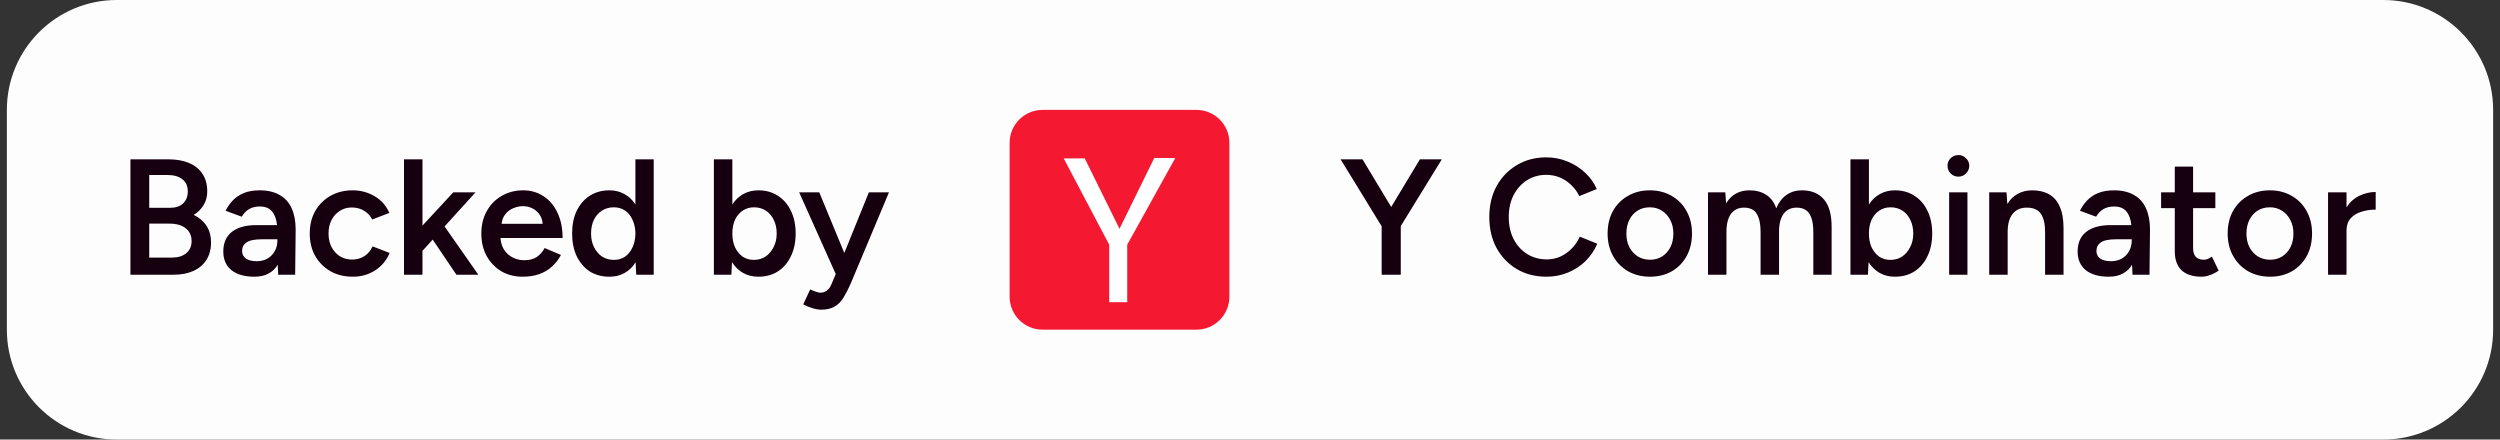 <svg width="182" height="32" viewBox="0 0 182 32" fill="none" xmlns="http://www.w3.org/2000/svg">
<rect x="0" y="0" width="182" height="32" fill="#333333" stroke="none"/>
<path d="M0.5 8C0.5 3.582 4.082 0 8.5 0H173.5C177.918 0 181.5 3.582 181.5 8V24C181.5 28.418 177.918 32 173.5 32H8.5C4.082 32 0.5 28.418 0.5 24V8Z" fill="#FDFDFD"/>
<path d="M9.496 20V11.6H12.268C12.844 11.6 13.34 11.688 13.756 11.864C14.18 12.04 14.508 12.304 14.74 12.656C14.972 13 15.088 13.432 15.088 13.952C15.088 14.312 15 14.636 14.824 14.924C14.656 15.212 14.416 15.452 14.104 15.644C14.512 15.844 14.824 16.112 15.04 16.448C15.256 16.784 15.364 17.184 15.364 17.648C15.364 18.144 15.252 18.568 15.028 18.92C14.804 19.272 14.488 19.54 14.08 19.724C13.672 19.908 13.188 20 12.628 20H9.496ZM10.864 18.752H12.52C12.96 18.752 13.308 18.644 13.564 18.428C13.82 18.212 13.948 17.92 13.948 17.552C13.948 17.152 13.804 16.84 13.516 16.616C13.236 16.392 12.84 16.28 12.328 16.28H10.864V18.752ZM10.864 15.128H12.388C12.788 15.128 13.1 15.024 13.324 14.816C13.556 14.6 13.672 14.304 13.672 13.928C13.672 13.544 13.54 13.252 13.276 13.052C13.02 12.844 12.66 12.74 12.196 12.74H10.864V15.128ZM18.524 20.144C17.804 20.144 17.244 19.984 16.844 19.664C16.452 19.344 16.256 18.892 16.256 18.308C16.256 17.684 16.464 17.208 16.88 16.88C17.304 16.552 17.892 16.388 18.644 16.388H20.168C20.12 15.948 19.996 15.612 19.796 15.38C19.596 15.148 19.3 15.032 18.908 15.032C18.62 15.032 18.368 15.092 18.152 15.212C17.936 15.332 17.752 15.52 17.6 15.776L16.424 15.344C16.552 15.08 16.72 14.836 16.928 14.612C17.144 14.38 17.412 14.196 17.732 14.06C18.06 13.924 18.452 13.856 18.908 13.856C19.492 13.856 19.98 13.972 20.372 14.204C20.764 14.428 21.052 14.752 21.236 15.176C21.428 15.6 21.524 16.112 21.524 16.712L21.488 20H20.252L20.216 19.268C20.056 19.548 19.832 19.764 19.544 19.916C19.264 20.068 18.924 20.144 18.524 20.144ZM18.692 19.016C18.988 19.016 19.248 18.952 19.472 18.824C19.704 18.688 19.88 18.508 20 18.284C20.128 18.06 20.192 17.812 20.192 17.54V17.42H19.076C18.54 17.42 18.164 17.496 17.948 17.648C17.732 17.792 17.624 18 17.624 18.272C17.624 18.504 17.716 18.688 17.9 18.824C18.092 18.952 18.356 19.016 18.692 19.016ZM25.693 20.144C25.077 20.144 24.533 20.012 24.061 19.748C23.589 19.476 23.217 19.104 22.945 18.632C22.681 18.16 22.549 17.616 22.549 17C22.549 16.384 22.681 15.84 22.945 15.368C23.217 14.896 23.585 14.528 24.049 14.264C24.521 13.992 25.061 13.856 25.669 13.856C26.261 13.856 26.797 14 27.277 14.288C27.757 14.568 28.113 14.972 28.345 15.5L27.097 15.98C26.969 15.716 26.773 15.504 26.509 15.344C26.245 15.184 25.945 15.104 25.609 15.104C25.281 15.104 24.989 15.188 24.733 15.356C24.477 15.516 24.277 15.74 24.133 16.028C23.989 16.308 23.917 16.632 23.917 17C23.917 17.368 23.989 17.696 24.133 17.984C24.285 18.264 24.489 18.488 24.745 18.656C25.009 18.816 25.305 18.896 25.633 18.896C25.969 18.896 26.269 18.812 26.533 18.644C26.797 18.468 26.993 18.232 27.121 17.936L28.369 18.416C28.137 18.96 27.781 19.384 27.301 19.688C26.829 19.992 26.293 20.144 25.693 20.144ZM29.412 20V11.6H30.756V16.424L33 14H34.62L32.364 16.484L34.824 20H33.228L31.5 17.444L30.756 18.26V20H29.412ZM38.053 20.144C37.469 20.144 36.949 20.012 36.493 19.748C36.045 19.476 35.689 19.104 35.425 18.632C35.169 18.16 35.041 17.616 35.041 17C35.041 16.384 35.173 15.84 35.437 15.368C35.701 14.896 36.061 14.528 36.517 14.264C36.981 13.992 37.509 13.856 38.101 13.856C38.637 13.856 39.121 13.996 39.553 14.276C39.985 14.548 40.325 14.944 40.573 15.464C40.829 15.984 40.957 16.604 40.957 17.324H36.433C36.473 17.828 36.657 18.224 36.985 18.512C37.321 18.8 37.717 18.944 38.173 18.944C38.541 18.944 38.845 18.864 39.085 18.704C39.325 18.536 39.513 18.32 39.649 18.056L40.837 18.56C40.669 18.88 40.453 19.16 40.189 19.4C39.933 19.64 39.625 19.824 39.265 19.952C38.913 20.08 38.509 20.144 38.053 20.144ZM36.517 16.292H39.505C39.481 16.004 39.397 15.768 39.253 15.584C39.109 15.392 38.933 15.248 38.725 15.152C38.517 15.056 38.297 15.008 38.065 15.008C37.841 15.008 37.613 15.056 37.381 15.152C37.157 15.24 36.965 15.38 36.805 15.572C36.645 15.764 36.549 16.004 36.517 16.292ZM44.362 20.144C43.818 20.144 43.342 20.016 42.934 19.76C42.534 19.496 42.218 19.128 41.986 18.656C41.762 18.184 41.65 17.632 41.65 17C41.65 16.36 41.762 15.808 41.986 15.344C42.218 14.872 42.534 14.508 42.934 14.252C43.342 13.988 43.818 13.856 44.362 13.856C44.778 13.856 45.146 13.948 45.466 14.132C45.786 14.308 46.05 14.56 46.258 14.888V11.6H47.59V20H46.318L46.27 19.088C46.07 19.424 45.806 19.684 45.478 19.868C45.158 20.052 44.786 20.144 44.362 20.144ZM44.698 18.92C44.994 18.92 45.258 18.844 45.49 18.692C45.722 18.532 45.902 18.316 46.03 18.044C46.166 17.764 46.242 17.444 46.258 17.084V16.916C46.242 16.556 46.166 16.24 46.03 15.968C45.902 15.688 45.722 15.472 45.49 15.32C45.258 15.168 44.99 15.092 44.686 15.092C44.366 15.092 44.078 15.172 43.822 15.332C43.574 15.492 43.378 15.716 43.234 16.004C43.098 16.292 43.03 16.624 43.03 17C43.03 17.376 43.102 17.708 43.246 17.996C43.39 18.284 43.586 18.512 43.834 18.68C44.09 18.84 44.378 18.92 44.698 18.92ZM55.211 20.144C54.787 20.144 54.415 20.052 54.095 19.868C53.775 19.684 53.507 19.424 53.291 19.088L53.243 20H51.971V11.6H53.315V14.888C53.523 14.56 53.787 14.308 54.107 14.132C54.427 13.948 54.795 13.856 55.211 13.856C55.755 13.856 56.227 13.988 56.627 14.252C57.035 14.508 57.351 14.872 57.575 15.344C57.807 15.808 57.923 16.36 57.923 17C57.923 17.632 57.807 18.184 57.575 18.656C57.351 19.128 57.035 19.496 56.627 19.76C56.227 20.016 55.755 20.144 55.211 20.144ZM54.875 18.92C55.195 18.92 55.479 18.84 55.727 18.68C55.975 18.512 56.171 18.284 56.315 17.996C56.467 17.708 56.543 17.376 56.543 17C56.543 16.624 56.471 16.292 56.327 16.004C56.191 15.716 55.999 15.492 55.751 15.332C55.503 15.172 55.215 15.092 54.887 15.092C54.583 15.092 54.311 15.172 54.071 15.332C53.831 15.492 53.643 15.716 53.507 16.004C53.379 16.292 53.315 16.624 53.315 17C53.315 17.376 53.379 17.708 53.507 17.996C53.643 18.284 53.827 18.512 54.059 18.68C54.299 18.84 54.571 18.92 54.875 18.92ZM59.797 22.544C59.605 22.544 59.389 22.508 59.15 22.436C58.917 22.364 58.694 22.272 58.477 22.16L58.981 21.068C59.133 21.14 59.273 21.196 59.401 21.236C59.529 21.284 59.633 21.308 59.714 21.308C59.906 21.308 60.066 21.256 60.194 21.152C60.33 21.056 60.438 20.912 60.517 20.72L60.842 19.952L58.178 14H59.642L61.465 18.416L63.254 14H64.718L61.934 20.636C61.766 21.02 61.593 21.356 61.417 21.644C61.249 21.932 61.038 22.152 60.782 22.304C60.526 22.464 60.197 22.544 59.797 22.544Z" fill="#160010"/>
<g clip-path="url(#clip0_2025_1006)">
<path d="M87.1 8H75.9C74.575 8 73.5 9.075 73.5 10.4V21.6C73.5 22.925 74.575 24 75.9 24H87.1C88.425 24 89.5 22.925 89.5 21.6V10.4C89.5 9.075 88.425 8 87.1 8Z" fill="#F41931"/>
<path d="M77.438 11.531H78.969L81.5 16.656L84.031 11.5H85.562L82.062 17.812V22H80.75V17.812L77.438 11.531Z" fill="white"/>
</g>
<path d="M100.584 20V16.472L97.596 11.6H99.192L101.28 15.068L103.368 11.6H104.964L101.976 16.46V20H100.584ZM112.585 20.144C111.777 20.144 111.057 19.96 110.425 19.592C109.801 19.216 109.309 18.704 108.949 18.056C108.597 17.4 108.421 16.648 108.421 15.8C108.421 14.952 108.597 14.204 108.949 13.556C109.309 12.9 109.801 12.388 110.425 12.02C111.049 11.644 111.765 11.456 112.573 11.456C113.117 11.456 113.629 11.556 114.109 11.756C114.589 11.948 115.013 12.216 115.381 12.56C115.757 12.904 116.045 13.304 116.245 13.76L114.973 14.276C114.829 13.972 114.633 13.704 114.385 13.472C114.145 13.232 113.869 13.048 113.557 12.92C113.245 12.792 112.917 12.728 112.573 12.728C112.045 12.728 111.573 12.86 111.157 13.124C110.749 13.388 110.425 13.752 110.185 14.216C109.953 14.672 109.837 15.2 109.837 15.8C109.837 16.4 109.953 16.932 110.185 17.396C110.425 17.86 110.753 18.224 111.169 18.488C111.593 18.752 112.073 18.884 112.609 18.884C112.961 18.884 113.289 18.816 113.593 18.68C113.905 18.536 114.181 18.34 114.421 18.092C114.669 17.844 114.865 17.556 115.009 17.228L116.281 17.744C116.081 18.216 115.797 18.636 115.429 19.004C115.061 19.364 114.633 19.644 114.145 19.844C113.657 20.044 113.137 20.144 112.585 20.144ZM120.129 20.144C119.529 20.144 118.993 20.012 118.521 19.748C118.057 19.476 117.693 19.104 117.429 18.632C117.165 18.16 117.033 17.616 117.033 17C117.033 16.384 117.161 15.84 117.417 15.368C117.681 14.896 118.045 14.528 118.509 14.264C118.973 13.992 119.505 13.856 120.105 13.856C120.705 13.856 121.237 13.992 121.701 14.264C122.165 14.528 122.525 14.896 122.781 15.368C123.045 15.84 123.177 16.384 123.177 17C123.177 17.616 123.049 18.16 122.793 18.632C122.537 19.104 122.177 19.476 121.713 19.748C121.249 20.012 120.721 20.144 120.129 20.144ZM120.129 18.908C120.457 18.908 120.749 18.828 121.005 18.668C121.261 18.5 121.461 18.276 121.605 17.996C121.749 17.708 121.821 17.376 121.821 17C121.821 16.624 121.745 16.296 121.593 16.016C121.449 15.728 121.249 15.504 120.993 15.344C120.737 15.176 120.441 15.092 120.105 15.092C119.769 15.092 119.473 15.172 119.217 15.332C118.961 15.492 118.761 15.716 118.617 16.004C118.473 16.292 118.401 16.624 118.401 17C118.401 17.376 118.473 17.708 118.617 17.996C118.769 18.276 118.973 18.5 119.229 18.668C119.493 18.828 119.793 18.908 120.129 18.908ZM124.342 20V14H125.602L125.662 14.804C125.846 14.492 126.082 14.256 126.37 14.096C126.658 13.936 126.986 13.856 127.354 13.856C127.834 13.856 128.242 13.964 128.578 14.18C128.914 14.396 129.158 14.724 129.31 15.164C129.486 14.74 129.734 14.416 130.054 14.192C130.374 13.968 130.75 13.856 131.182 13.856C131.878 13.856 132.414 14.08 132.79 14.528C133.166 14.968 133.35 15.648 133.342 16.568V20H132.01V16.928C132.01 16.448 131.958 16.08 131.854 15.824C131.75 15.56 131.61 15.376 131.434 15.272C131.258 15.168 131.054 15.116 130.822 15.116C130.406 15.108 130.082 15.256 129.85 15.56C129.626 15.864 129.514 16.3 129.514 16.868V20H128.17V16.928C128.17 16.448 128.118 16.08 128.014 15.824C127.918 15.56 127.782 15.376 127.606 15.272C127.43 15.168 127.226 15.116 126.994 15.116C126.578 15.108 126.254 15.256 126.022 15.56C125.798 15.864 125.686 16.3 125.686 16.868V20H124.342ZM137.953 20.144C137.529 20.144 137.157 20.052 136.837 19.868C136.517 19.684 136.249 19.424 136.033 19.088L135.985 20H134.713V11.6H136.057V14.888C136.265 14.56 136.529 14.308 136.849 14.132C137.169 13.948 137.537 13.856 137.953 13.856C138.497 13.856 138.969 13.988 139.369 14.252C139.777 14.508 140.093 14.872 140.317 15.344C140.549 15.808 140.665 16.36 140.665 17C140.665 17.632 140.549 18.184 140.317 18.656C140.093 19.128 139.777 19.496 139.369 19.76C138.969 20.016 138.497 20.144 137.953 20.144ZM137.617 18.92C137.937 18.92 138.221 18.84 138.469 18.68C138.717 18.512 138.913 18.284 139.057 17.996C139.209 17.708 139.285 17.376 139.285 17C139.285 16.624 139.213 16.292 139.069 16.004C138.933 15.716 138.741 15.492 138.493 15.332C138.245 15.172 137.957 15.092 137.629 15.092C137.325 15.092 137.053 15.172 136.813 15.332C136.573 15.492 136.385 15.716 136.249 16.004C136.121 16.292 136.057 16.624 136.057 17C136.057 17.376 136.121 17.708 136.249 17.996C136.385 18.284 136.569 18.512 136.801 18.68C137.041 18.84 137.313 18.92 137.617 18.92ZM141.898 20V14H143.23V20H141.898ZM142.57 12.86C142.354 12.86 142.166 12.784 142.006 12.632C141.854 12.472 141.778 12.284 141.778 12.068C141.778 11.852 141.854 11.668 142.006 11.516C142.166 11.364 142.354 11.288 142.57 11.288C142.786 11.288 142.97 11.364 143.122 11.516C143.282 11.668 143.362 11.852 143.362 12.068C143.362 12.284 143.282 12.472 143.122 12.632C142.97 12.784 142.786 12.86 142.57 12.86ZM144.814 20V14H146.074L146.134 14.852C146.326 14.532 146.574 14.288 146.878 14.12C147.19 13.944 147.546 13.856 147.946 13.856C148.426 13.856 148.834 13.952 149.17 14.144C149.514 14.336 149.774 14.636 149.95 15.044C150.134 15.444 150.226 15.968 150.226 16.616V20H148.882V16.928C148.882 16.448 148.826 16.08 148.714 15.824C148.61 15.56 148.458 15.376 148.258 15.272C148.066 15.168 147.838 15.116 147.574 15.116C147.126 15.108 146.778 15.256 146.53 15.56C146.282 15.864 146.158 16.3 146.158 16.868V20H144.814ZM153.52 20.144C152.8 20.144 152.24 19.984 151.84 19.664C151.448 19.344 151.252 18.892 151.252 18.308C151.252 17.684 151.46 17.208 151.876 16.88C152.3 16.552 152.888 16.388 153.64 16.388H155.164C155.116 15.948 154.992 15.612 154.792 15.38C154.592 15.148 154.296 15.032 153.904 15.032C153.616 15.032 153.364 15.092 153.148 15.212C152.932 15.332 152.748 15.52 152.596 15.776L151.42 15.344C151.548 15.08 151.716 14.836 151.924 14.612C152.14 14.38 152.408 14.196 152.728 14.06C153.056 13.924 153.448 13.856 153.904 13.856C154.488 13.856 154.976 13.972 155.368 14.204C155.76 14.428 156.048 14.752 156.232 15.176C156.424 15.6 156.52 16.112 156.52 16.712L156.484 20H155.248L155.212 19.268C155.052 19.548 154.828 19.764 154.54 19.916C154.26 20.068 153.92 20.144 153.52 20.144ZM153.688 19.016C153.984 19.016 154.244 18.952 154.468 18.824C154.7 18.688 154.876 18.508 154.996 18.284C155.124 18.06 155.188 17.812 155.188 17.54V17.42H154.072C153.536 17.42 153.16 17.496 152.944 17.648C152.728 17.792 152.62 18 152.62 18.272C152.62 18.504 152.712 18.688 152.896 18.824C153.088 18.952 153.352 19.016 153.688 19.016ZM160.269 20.144C159.637 20.144 159.153 19.988 158.817 19.676C158.489 19.356 158.325 18.9 158.325 18.308V15.152H157.329V14H158.325V12.128H159.657V14H161.277V15.152H159.657V18.056C159.657 18.336 159.721 18.548 159.849 18.692C159.985 18.836 160.181 18.908 160.437 18.908C160.517 18.908 160.605 18.892 160.701 18.86C160.797 18.828 160.905 18.768 161.025 18.68L161.517 19.7C161.309 19.844 161.101 19.952 160.893 20.024C160.685 20.104 160.477 20.144 160.269 20.144ZM165.27 20.144C164.67 20.144 164.134 20.012 163.662 19.748C163.198 19.476 162.834 19.104 162.57 18.632C162.306 18.16 162.174 17.616 162.174 17C162.174 16.384 162.302 15.84 162.558 15.368C162.822 14.896 163.186 14.528 163.65 14.264C164.114 13.992 164.646 13.856 165.246 13.856C165.846 13.856 166.378 13.992 166.842 14.264C167.306 14.528 167.666 14.896 167.922 15.368C168.186 15.84 168.318 16.384 168.318 17C168.318 17.616 168.19 18.16 167.934 18.632C167.678 19.104 167.318 19.476 166.854 19.748C166.39 20.012 165.862 20.144 165.27 20.144ZM165.27 18.908C165.598 18.908 165.89 18.828 166.146 18.668C166.402 18.5 166.602 18.276 166.746 17.996C166.89 17.708 166.962 17.376 166.962 17C166.962 16.624 166.886 16.296 166.734 16.016C166.59 15.728 166.39 15.504 166.134 15.344C165.878 15.176 165.582 15.092 165.246 15.092C164.91 15.092 164.614 15.172 164.358 15.332C164.102 15.492 163.902 15.716 163.758 16.004C163.614 16.292 163.542 16.624 163.542 17C163.542 17.376 163.614 17.708 163.758 17.996C163.91 18.276 164.114 18.5 164.37 18.668C164.634 18.828 164.934 18.908 165.27 18.908ZM169.482 20V14H170.826V15.092C171.066 14.716 171.378 14.436 171.762 14.252C172.146 14.068 172.542 13.976 172.95 13.976V15.26C172.582 15.26 172.234 15.312 171.906 15.416C171.586 15.512 171.326 15.672 171.126 15.896C170.926 16.12 170.826 16.416 170.826 16.784V20H169.482Z" fill="#160010"/>
<defs>
<clipPath id="clip0_2025_1006">
<rect width="16" height="16" fill="white" transform="translate(73.5 8)"/>
</clipPath>
</defs>
</svg>
